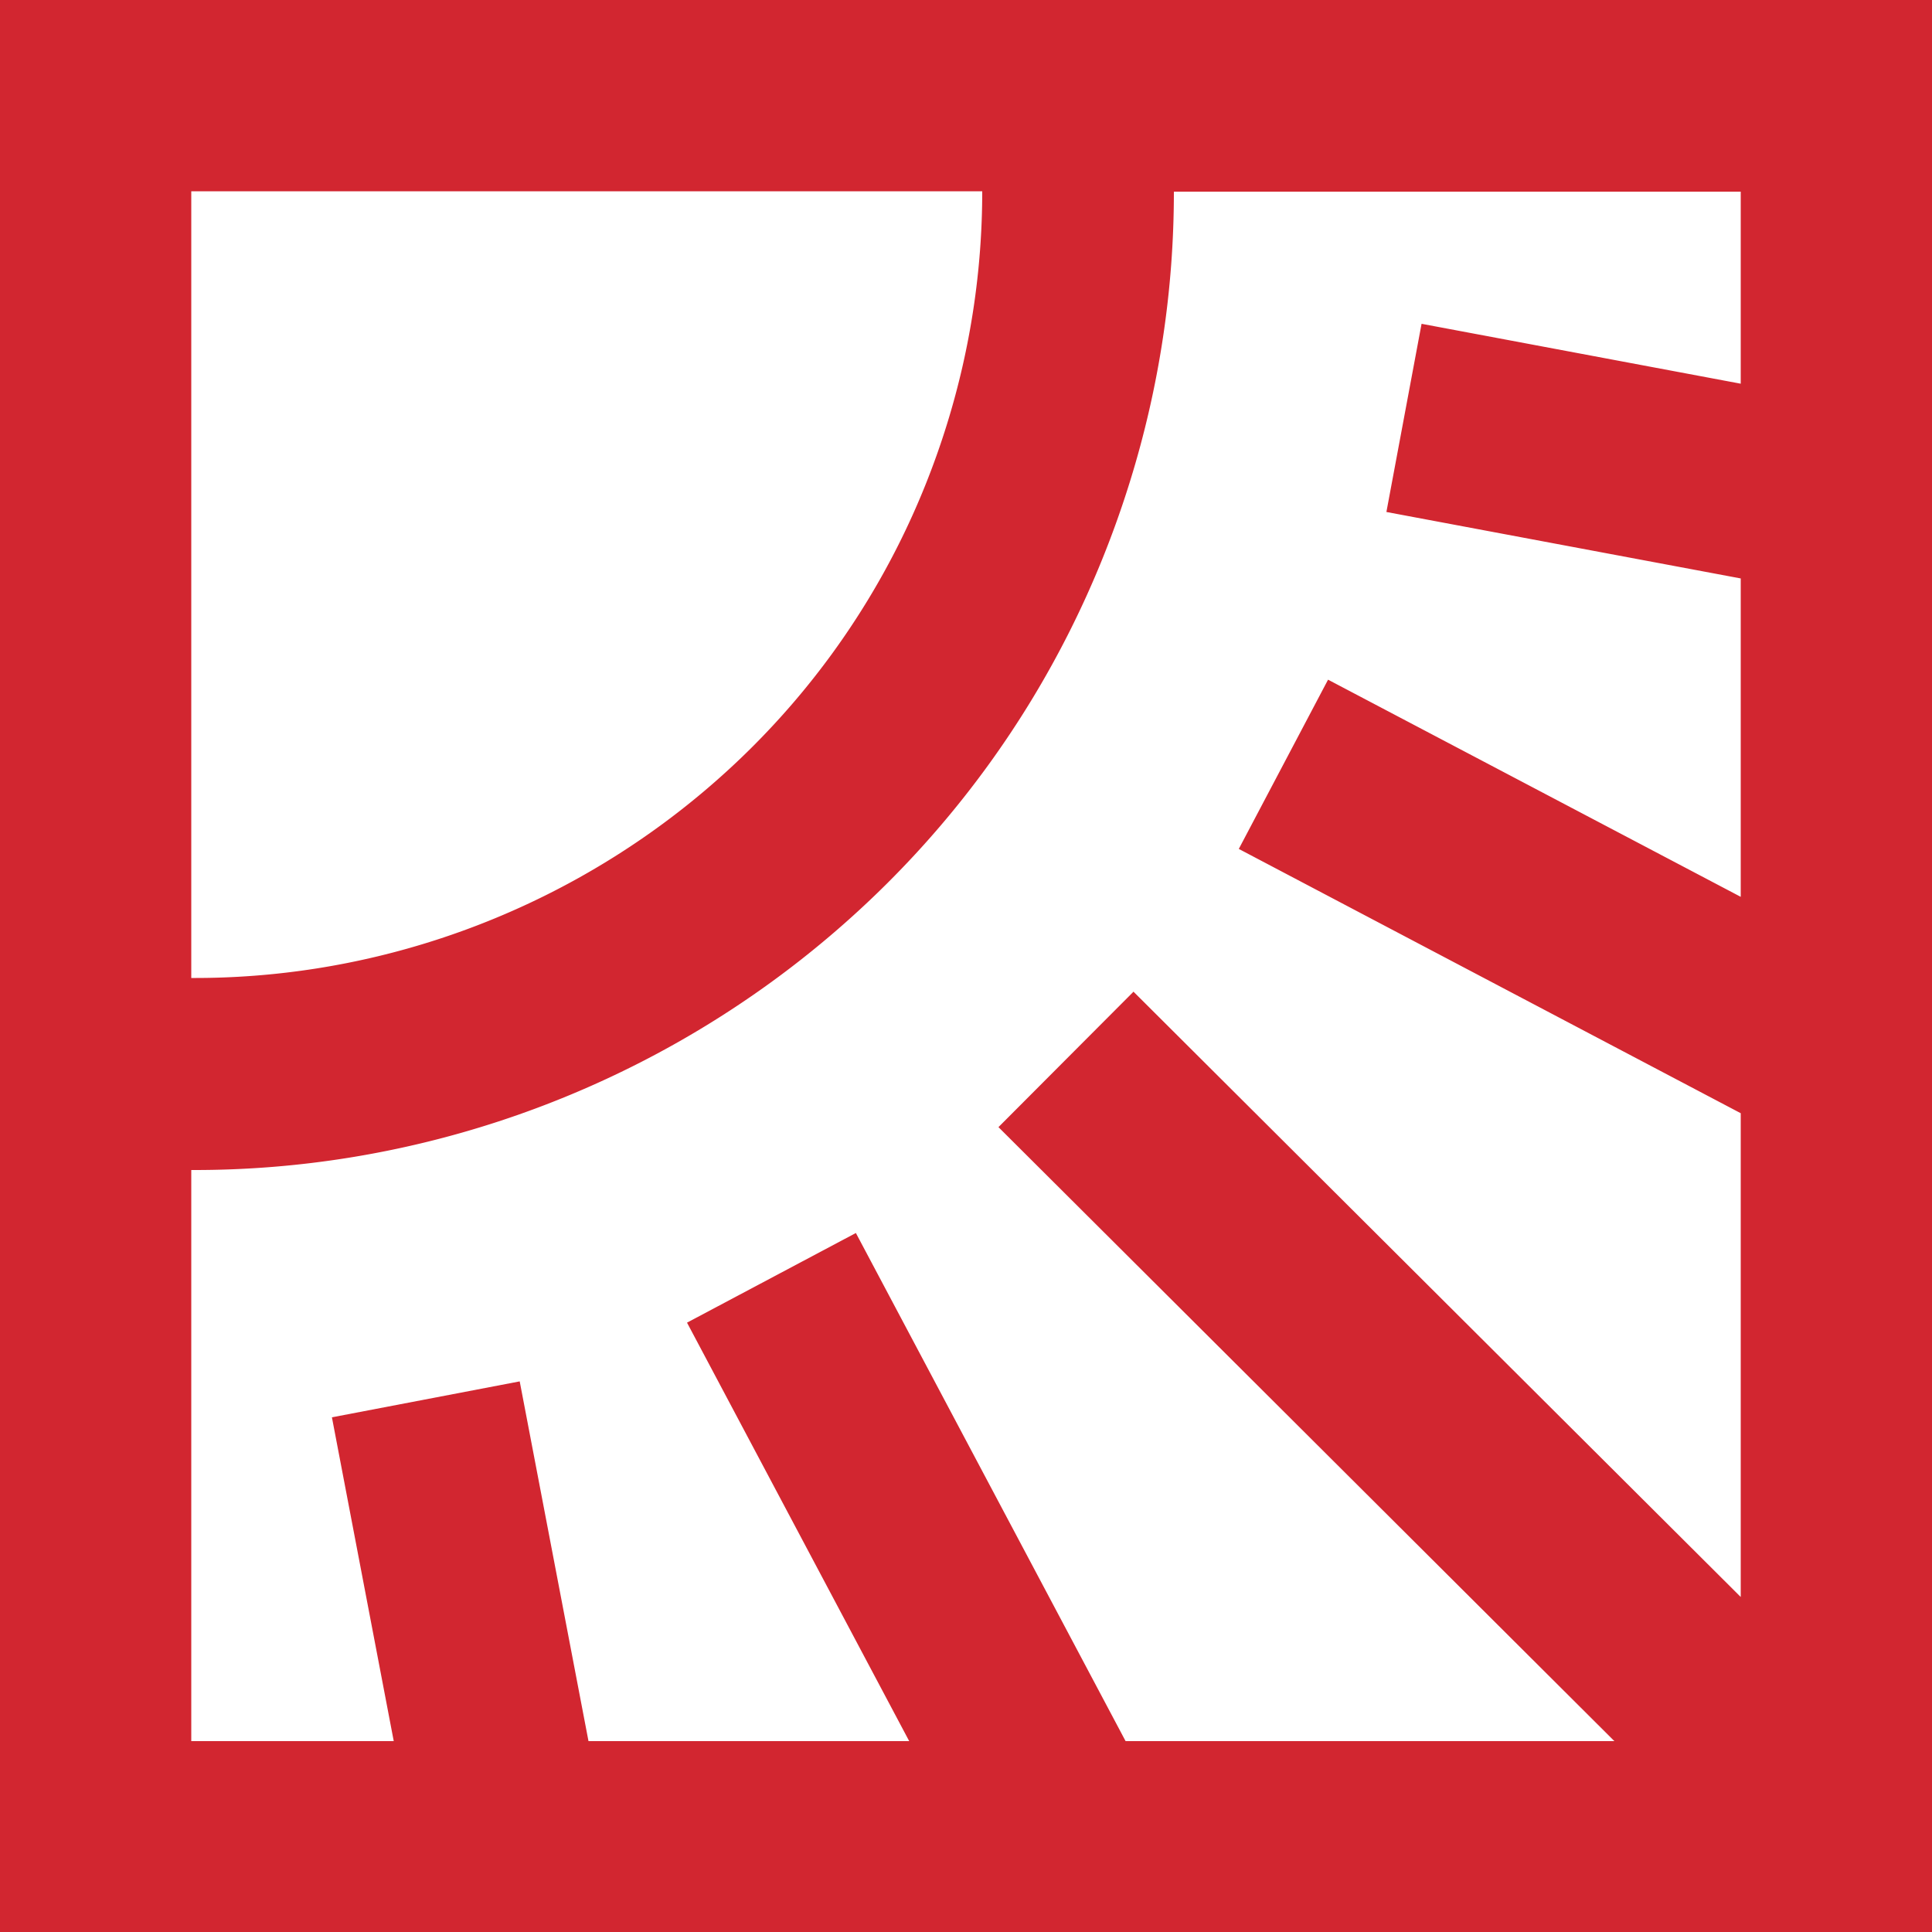 <?xml version="1.0" encoding="UTF-8"?>
<svg xmlns="http://www.w3.org/2000/svg" viewBox="0 0 500 500">
  <g id="Enhanced_Element__UPF_50_" data-name="Enhanced_Element__UPF_50+" transform="translate(-125 -125)">
    <g id="Layer_2">
      <path id="Path_1518" data-name="Path 1518" d="M625,125H125V625H625ZM418.4,381.6l-35,35.1L542.8,575.6H416.3L346.5,444.1l-43.7,23.2,57.5,108.3h-83l-17.8-93.1-48.6,9.3,16,83.8H174.5V427.8h.9c108.1,0,208.5-69.8,242.1-178.4a252.427,252.427,0,0,0,11.3-74.8H575.5v49.7l-82.6-15.5-9.1,48.7,91.7,17.2v82.4L468.7,300.9l-23.1,43.8,129.9,68.4V538.3L418.4,381.7Zm-243.9-3.5V174.5H379.2a203.164,203.164,0,0,1-9.1,60.2C343,322.3,261.8,378.5,174.5,378.1Z" fill="#d22630"></path>
    </g>
  </g>
</svg>
